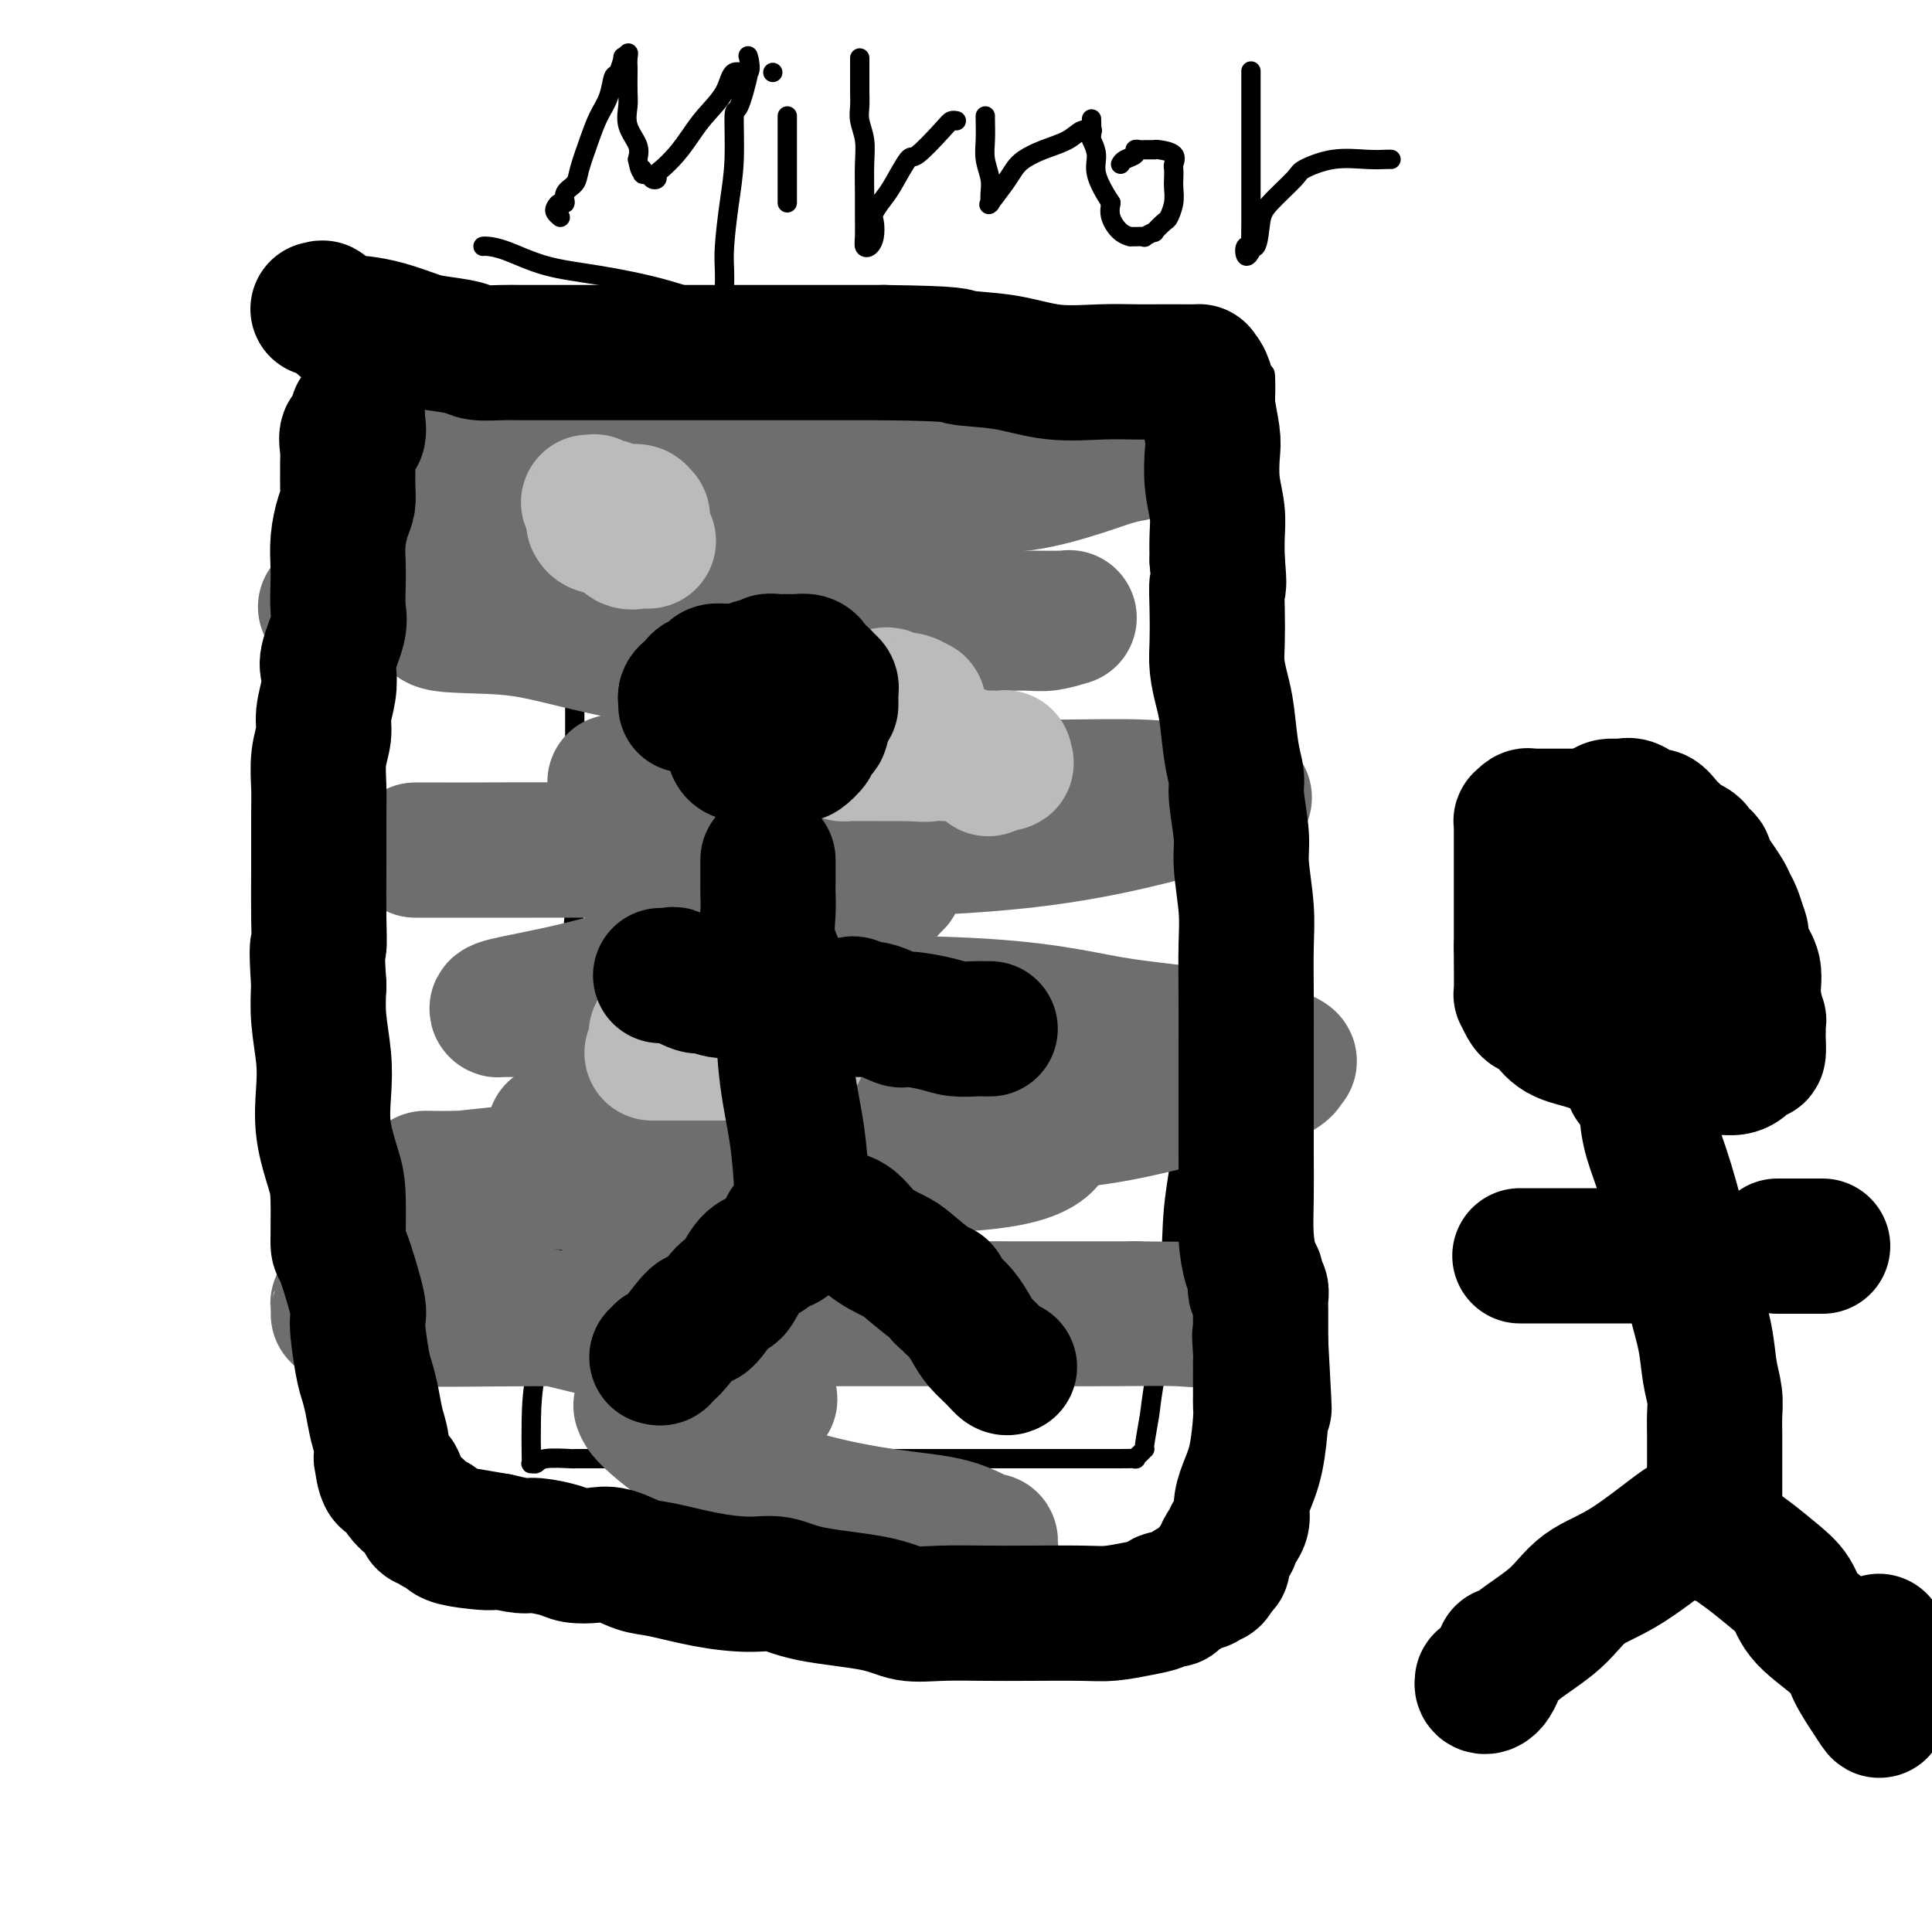 <svg viewBox='0 0 400 400' version='1.1' xmlns='http://www.w3.org/2000/svg' xmlns:xlink='http://www.w3.org/1999/xlink'><g fill='none' stroke='#000000' stroke-width='4' stroke-linecap='round' stroke-linejoin='round'><path d='M100,51c0.147,-0.034 0.295,-0.068 1,0c0.705,0.068 1.968,0.238 4,1c2.032,0.762 4.832,2.115 8,3c3.168,0.885 6.703,1.300 11,2c4.297,0.700 9.355,1.685 14,3c4.645,1.315 8.877,2.961 14,4c5.123,1.039 11.138,1.472 16,2c4.862,0.528 8.571,1.150 13,2c4.429,0.850 9.579,1.926 15,3c5.421,1.074 11.112,2.144 16,3c4.888,0.856 8.974,1.497 13,2c4.026,0.503 7.993,0.866 11,1c3.007,0.134 5.054,0.037 9,0c3.946,-0.037 9.790,-0.014 12,0c2.210,0.014 0.787,0.018 1,0c0.213,-0.018 2.061,-0.059 3,0c0.939,0.059 0.968,0.218 1,1c0.032,0.782 0.067,2.187 0,4c-0.067,1.813 -0.234,4.032 -1,8c-0.766,3.968 -2.129,9.684 -3,15c-0.871,5.316 -1.249,10.233 -2,16c-0.751,5.767 -1.876,12.383 -3,19'/><path d='M253,140c-1.875,12.610 -2.561,12.636 -3,16c-0.439,3.364 -0.630,10.068 -1,15c-0.370,4.932 -0.920,8.093 -1,12c-0.080,3.907 0.311,8.559 0,13c-0.311,4.441 -1.324,8.670 -2,13c-0.676,4.330 -1.015,8.760 -1,13c0.015,4.240 0.383,8.290 0,13c-0.383,4.710 -1.518,10.079 -2,15c-0.482,4.921 -0.310,9.395 -1,16c-0.690,6.605 -2.240,15.342 -3,20c-0.760,4.658 -0.730,5.238 -1,7c-0.270,1.762 -0.841,4.707 -1,6c-0.159,1.293 0.093,0.935 0,1c-0.093,0.065 -0.531,0.553 -1,1c-0.469,0.447 -0.968,0.852 -1,1c-0.032,0.148 0.405,0.040 0,0c-0.405,-0.040 -1.651,-0.011 -3,0c-1.349,0.011 -2.802,0.003 -5,0c-2.198,-0.003 -5.141,-0.001 -9,0c-3.859,0.001 -8.632,0.000 -14,0c-5.368,-0.000 -11.330,-0.000 -18,0c-6.670,0.000 -14.049,0.000 -20,0c-5.951,-0.000 -10.476,-0.000 -15,0'/><path d='M151,302c-15.410,0.000 -11.935,0.000 -13,0c-1.065,-0.000 -6.671,-0.000 -10,0c-3.329,0.000 -4.380,0.000 -5,0c-0.620,-0.000 -0.810,-0.001 -1,0c-0.190,0.001 -0.379,0.004 -1,0c-0.621,-0.004 -1.673,-0.015 -2,0c-0.327,0.015 0.070,0.057 -1,0c-1.070,-0.057 -3.607,-0.214 -5,0c-1.393,0.214 -1.641,0.798 -2,1c-0.359,0.202 -0.827,0.020 -1,0c-0.173,-0.020 -0.050,0.120 0,0c0.050,-0.120 0.026,-0.500 0,-2c-0.026,-1.500 -0.053,-4.121 0,-7c0.053,-2.879 0.186,-6.018 1,-10c0.814,-3.982 2.308,-8.808 3,-14c0.692,-5.192 0.581,-10.751 1,-17c0.419,-6.249 1.366,-13.187 2,-19c0.634,-5.813 0.954,-10.501 1,-16c0.046,-5.499 -0.184,-11.811 0,-17c0.184,-5.189 0.781,-9.256 1,-13c0.219,-3.744 0.059,-7.165 0,-10c-0.059,-2.835 -0.016,-5.083 0,-9c0.016,-3.917 0.004,-9.503 0,-13c-0.004,-3.497 -0.001,-4.907 0,-7c0.001,-2.093 0.000,-4.871 0,-6c-0.000,-1.129 -0.000,-0.608 0,-1c0.000,-0.392 0.000,-1.696 0,-3'/><path d='M119,139c0.155,-12.247 0.041,-3.363 0,-1c-0.041,2.363 -0.011,-1.793 0,-4c0.011,-2.207 0.003,-2.465 0,-4c-0.003,-1.535 -0.001,-4.349 0,-6c0.001,-1.651 0.000,-2.140 0,-4c-0.000,-1.860 -0.000,-5.090 0,-7c0.000,-1.910 -0.000,-2.502 0,-3c0.000,-0.498 0.000,-0.904 0,-2c-0.000,-1.096 -0.001,-2.881 0,-4c0.001,-1.119 0.004,-1.572 0,-2c-0.004,-0.428 -0.015,-0.831 0,-2c0.015,-1.169 0.057,-3.103 0,-5c-0.057,-1.897 -0.211,-3.755 0,-6c0.211,-2.245 0.789,-4.875 1,-7c0.211,-2.125 0.057,-3.745 0,-5c-0.057,-1.255 -0.015,-2.146 0,-3c0.015,-0.854 0.004,-1.673 0,-2c-0.004,-0.327 -0.002,-0.164 0,0'/></g>
<g fill='none' stroke='#6D6E70' stroke-width='28' stroke-linecap='round' stroke-linejoin='round'><path d='M196,118c-0.470,-0.410 -0.940,-0.821 -1,-1c-0.060,-0.179 0.289,-0.127 0,0c-0.289,0.127 -1.218,0.327 -2,0c-0.782,-0.327 -1.418,-1.183 -2,-2c-0.582,-0.817 -1.110,-1.596 -2,-2c-0.890,-0.404 -2.141,-0.435 -3,-1c-0.859,-0.565 -1.326,-1.665 -2,-2c-0.674,-0.335 -1.555,0.096 -3,-1c-1.445,-1.096 -3.455,-3.719 -5,-5c-1.545,-1.281 -2.624,-1.219 -4,-2c-1.376,-0.781 -3.049,-2.405 -4,-3c-0.951,-0.595 -1.180,-0.159 -1,0c0.180,0.159 0.768,0.043 1,0c0.232,-0.043 0.106,-0.011 0,0c-0.106,0.011 -0.193,0.003 0,0c0.193,-0.003 0.667,-0.001 1,0c0.333,0.001 0.524,0.000 1,0c0.476,-0.000 1.238,-0.000 2,0'/><path d='M172,99c0.749,-0.000 0.622,-0.001 1,0c0.378,0.001 1.263,0.004 2,0c0.737,-0.004 1.328,-0.015 2,0c0.672,0.015 1.425,0.056 2,0c0.575,-0.056 0.972,-0.209 2,0c1.028,0.209 2.686,0.778 4,1c1.314,0.222 2.282,0.095 5,0c2.718,-0.095 7.184,-0.159 11,0c3.816,0.159 6.982,0.540 11,0c4.018,-0.540 8.888,-2.001 12,-3c3.112,-0.999 4.465,-1.536 6,-2c1.535,-0.464 3.251,-0.856 4,-1c0.749,-0.144 0.530,-0.038 0,0c-0.530,0.038 -1.371,0.010 -2,0c-0.629,-0.010 -1.044,-0.003 -1,0c0.044,0.003 0.549,0.001 -1,0c-1.549,-0.001 -5.153,-0.000 -9,0c-3.847,0.000 -7.938,0.000 -10,0c-2.062,-0.000 -2.097,-0.000 -7,0c-4.903,0.000 -14.675,0.000 -23,0c-8.325,-0.000 -15.203,-0.000 -22,0c-6.797,0.000 -13.513,0.000 -22,0c-8.487,-0.000 -18.743,-0.000 -29,0'/><path d='M108,94c-24.586,0.084 -23.052,0.293 -25,0c-1.948,-0.293 -7.379,-1.086 -9,-1c-1.621,0.086 0.568,1.053 2,2c1.432,0.947 2.107,1.873 4,3c1.893,1.127 5.004,2.454 8,4c2.996,1.546 5.875,3.313 9,4c3.125,0.687 6.494,0.296 10,1c3.506,0.704 7.148,2.503 12,3c4.852,0.497 10.915,-0.308 16,0c5.085,0.308 9.191,1.729 14,3c4.809,1.271 10.322,2.392 17,3c6.678,0.608 14.521,0.701 18,1c3.479,0.299 2.592,0.802 3,1c0.408,0.198 2.110,0.092 3,0c0.890,-0.092 0.969,-0.169 1,0c0.031,0.169 0.016,0.585 0,1'/><path d='M191,119c14.356,2.201 3.245,1.204 -1,1c-4.245,-0.204 -1.623,0.384 -2,1c-0.377,0.616 -3.753,1.261 -6,2c-2.247,0.739 -3.365,1.571 -5,2c-1.635,0.429 -3.787,0.455 -5,1c-1.213,0.545 -1.489,1.610 -2,2c-0.511,0.390 -1.258,0.104 -1,0c0.258,-0.104 1.522,-0.028 3,0c1.478,0.028 3.170,0.006 6,0c2.830,-0.006 6.799,0.002 13,0c6.201,-0.002 14.635,-0.015 20,0c5.365,0.015 7.660,0.057 9,0c1.340,-0.057 1.723,-0.212 1,0c-0.723,0.212 -2.553,0.792 -4,1c-1.447,0.208 -2.513,0.044 -4,0c-1.487,-0.044 -3.396,0.030 -9,0c-5.604,-0.030 -14.904,-0.166 -25,0c-10.096,0.166 -20.987,0.633 -35,0c-14.013,-0.633 -31.148,-2.365 -42,-3c-10.852,-0.635 -15.422,-0.171 -19,0c-3.578,0.171 -6.165,0.049 -7,0c-0.835,-0.049 0.083,-0.024 1,0'/><path d='M77,126c-21.056,-0.486 -2.198,-0.703 6,0c8.198,0.703 5.734,2.324 8,3c2.266,0.676 9.262,0.406 15,1c5.738,0.594 10.217,2.050 19,4c8.783,1.950 21.869,4.393 30,6c8.131,1.607 11.307,2.378 15,3c3.693,0.622 7.903,1.094 11,2c3.097,0.906 5.080,2.246 7,3c1.920,0.754 3.775,0.924 5,1c1.225,0.076 1.818,0.060 2,0c0.182,-0.060 -0.048,-0.162 0,0c0.048,0.162 0.375,0.589 0,1c-0.375,0.411 -1.451,0.807 -4,2c-2.549,1.193 -6.572,3.181 -10,4c-3.428,0.819 -6.260,0.467 -13,1c-6.740,0.533 -17.387,1.950 -25,3c-7.613,1.050 -12.192,1.731 -14,2c-1.808,0.269 -0.845,0.124 -1,0c-0.155,-0.124 -1.429,-0.229 0,0c1.429,0.229 5.560,0.792 10,1c4.440,0.208 9.188,0.060 18,0c8.812,-0.060 21.688,-0.031 33,0c11.312,0.031 21.062,0.063 29,0c7.938,-0.063 14.066,-0.223 19,0c4.934,0.223 8.675,0.829 10,1c1.325,0.171 0.236,-0.094 0,0c-0.236,0.094 0.382,0.547 1,1'/><path d='M248,165c18.574,0.376 5.510,-0.183 0,0c-5.510,0.183 -3.464,1.107 -4,2c-0.536,0.893 -3.652,1.756 -9,3c-5.348,1.244 -12.929,2.869 -23,4c-10.071,1.131 -22.633,1.767 -39,2c-16.367,0.233 -36.537,0.062 -50,0c-13.463,-0.062 -20.217,-0.017 -26,0c-5.783,0.017 -10.594,0.004 -11,0c-0.406,-0.004 3.593,-0.001 6,0c2.407,0.001 3.221,-0.001 6,0c2.779,0.001 7.521,0.005 12,0c4.479,-0.005 8.694,-0.019 13,0c4.306,0.019 8.703,0.070 14,0c5.297,-0.070 11.495,-0.263 17,0c5.505,0.263 10.316,0.980 15,2c4.684,1.020 9.239,2.343 12,3c2.761,0.657 3.728,0.649 4,1c0.272,0.351 -0.151,1.063 0,1c0.151,-0.063 0.876,-0.900 0,0c-0.876,0.900 -3.353,3.535 -4,5c-0.647,1.465 0.537,1.758 -3,3c-3.537,1.242 -11.795,3.433 -19,5c-7.205,1.567 -13.356,2.511 -20,4c-6.644,1.489 -13.780,3.523 -20,5c-6.220,1.477 -11.523,2.396 -14,3c-2.477,0.604 -2.128,0.893 -2,1c0.128,0.107 0.037,0.030 1,0c0.963,-0.030 2.982,-0.015 5,0'/><path d='M109,209c1.804,-0.087 4.313,-0.804 6,-1c1.687,-0.196 2.553,0.130 18,0c15.447,-0.130 45.475,-0.715 64,0c18.525,0.715 25.545,2.729 33,4c7.455,1.271 15.343,1.800 22,3c6.657,1.200 12.081,3.072 14,4c1.919,0.928 0.332,0.913 0,1c-0.332,0.087 0.590,0.276 0,1c-0.590,0.724 -2.693,1.984 -6,3c-3.307,1.016 -7.817,1.789 -13,3c-5.183,1.211 -11.039,2.859 -18,4c-6.961,1.141 -15.029,1.774 -25,2c-9.971,0.226 -21.847,0.047 -32,0c-10.153,-0.047 -18.585,0.040 -26,0c-7.415,-0.040 -13.814,-0.207 -19,0c-5.186,0.207 -9.160,0.787 -11,1c-1.840,0.213 -1.546,0.057 1,0c2.546,-0.057 7.345,-0.015 11,0c3.655,0.015 6.166,0.004 11,0c4.834,-0.004 11.990,-0.001 19,0c7.010,0.001 13.875,-0.001 20,0c6.125,0.001 11.511,0.004 17,0c5.489,-0.004 11.081,-0.015 15,0c3.919,0.015 6.163,0.056 7,0c0.837,-0.056 0.266,-0.208 0,0c-0.266,0.208 -0.226,0.777 0,1c0.226,0.223 0.638,0.098 0,1c-0.638,0.902 -2.325,2.829 -9,4c-6.675,1.171 -18.337,1.585 -30,2'/><path d='M178,242c-11.526,0.342 -25.340,0.197 -36,0c-10.660,-0.197 -18.167,-0.447 -26,0c-7.833,0.447 -15.992,1.589 -21,2c-5.008,0.411 -6.863,0.090 -7,0c-0.137,-0.090 1.445,0.052 5,0c3.555,-0.052 9.083,-0.298 15,0c5.917,0.298 12.223,1.140 19,2c6.777,0.860 14.027,1.737 21,3c6.973,1.263 13.671,2.912 20,4c6.329,1.088 12.288,1.614 15,2c2.712,0.386 2.175,0.633 2,1c-0.175,0.367 0.012,0.853 0,1c-0.012,0.147 -0.223,-0.045 0,0c0.223,0.045 0.881,0.326 0,1c-0.881,0.674 -3.300,1.741 -6,2c-2.700,0.259 -5.681,-0.292 -9,0c-3.319,0.292 -6.977,1.425 -11,2c-4.023,0.575 -8.411,0.591 -14,1c-5.589,0.409 -12.377,1.209 -15,2c-2.623,0.791 -1.079,1.571 -1,2c0.079,0.429 -1.305,0.507 0,1c1.305,0.493 5.300,1.400 10,2c4.700,0.600 10.105,0.893 17,1c6.895,0.107 15.279,0.029 25,0c9.721,-0.029 20.777,-0.008 30,0c9.223,0.008 16.611,0.004 24,0'/><path d='M235,271c18.376,0.187 16.318,0.155 16,0c-0.318,-0.155 1.106,-0.434 1,0c-0.106,0.434 -1.743,1.580 -3,2c-1.257,0.420 -2.134,0.112 -5,0c-2.866,-0.112 -7.722,-0.029 -14,0c-6.278,0.029 -13.977,0.003 -25,0c-11.023,-0.003 -25.370,0.015 -43,0c-17.630,-0.015 -38.542,-0.064 -52,0c-13.458,0.064 -19.464,0.242 -25,0c-5.536,-0.242 -10.604,-0.902 -13,-1c-2.396,-0.098 -2.119,0.367 -2,0c0.119,-0.367 0.080,-1.564 0,-2c-0.080,-0.436 -0.201,-0.110 2,0c2.201,0.110 6.723,0.004 10,0c3.277,-0.004 5.307,0.094 8,0c2.693,-0.094 6.049,-0.379 10,0c3.951,0.379 8.498,1.421 15,3c6.502,1.579 14.958,3.693 21,5c6.042,1.307 9.671,1.807 13,3c3.329,1.193 6.360,3.079 8,4c1.640,0.921 1.891,0.878 2,1c0.109,0.122 0.078,0.411 0,1c-0.078,0.589 -0.203,1.478 0,2c0.203,0.522 0.734,0.676 0,1c-0.734,0.324 -2.733,0.819 -5,1c-2.267,0.181 -4.803,0.049 -8,0c-3.197,-0.049 -7.056,-0.014 -9,0c-1.944,0.014 -1.972,0.007 -2,0'/><path d='M135,291c-3.322,-0.006 -2.127,-0.020 -2,0c0.127,0.020 -0.814,0.073 1,2c1.814,1.927 6.385,5.729 12,9c5.615,3.271 12.275,6.010 19,8c6.725,1.990 13.514,3.230 19,4c5.486,0.770 9.667,1.071 13,2c3.333,0.929 5.818,2.487 7,3c1.182,0.513 1.063,-0.020 1,0c-0.063,0.020 -0.069,0.593 0,1c0.069,0.407 0.212,0.648 0,1c-0.212,0.352 -0.781,0.817 -1,1c-0.219,0.183 -0.088,0.086 0,0c0.088,-0.086 0.133,-0.160 0,0c-0.133,0.160 -0.444,0.555 -1,1c-0.556,0.445 -1.359,0.939 -2,1c-0.641,0.061 -1.122,-0.312 -2,0c-0.878,0.312 -2.153,1.311 -4,2c-1.847,0.689 -4.267,1.070 -7,2c-2.733,0.930 -5.781,2.409 -7,3c-1.219,0.591 -0.610,0.296 0,0'/></g>
<g fill='none' stroke='#BABBBB' stroke-width='28' stroke-linecap='round' stroke-linejoin='round'><path d='M122,104c-0.120,-0.008 -0.240,-0.016 0,0c0.240,0.016 0.839,0.056 1,0c0.161,-0.056 -0.115,-0.207 0,0c0.115,0.207 0.622,0.774 1,1c0.378,0.226 0.627,0.113 1,0c0.373,-0.113 0.871,-0.226 1,0c0.129,0.226 -0.112,0.792 0,1c0.112,0.208 0.576,0.060 1,0c0.424,-0.060 0.807,-0.030 1,0c0.193,0.030 0.194,0.061 1,0c0.806,-0.061 2.416,-0.212 3,0c0.584,0.212 0.140,0.789 0,1c-0.140,0.211 0.023,0.057 0,0c-0.023,-0.057 -0.233,-0.015 0,0c0.233,0.015 0.909,0.004 1,0c0.091,-0.004 -0.403,-0.001 -1,0c-0.597,0.001 -1.299,0.001 -2,0'/><path d='M130,107c1.043,0.464 -0.350,0.123 -1,0c-0.650,-0.123 -0.556,-0.029 -1,0c-0.444,0.029 -1.425,-0.007 -2,0c-0.575,0.007 -0.742,0.058 -1,0c-0.258,-0.058 -0.605,-0.224 -1,0c-0.395,0.224 -0.836,0.838 -1,1c-0.164,0.162 -0.050,-0.128 0,0c0.050,0.128 0.036,0.675 1,1c0.964,0.325 2.907,0.427 4,1c1.093,0.573 1.337,1.618 2,2c0.663,0.382 1.745,0.102 2,0c0.255,-0.102 -0.316,-0.028 0,0c0.316,0.028 1.519,0.008 2,0c0.481,-0.008 0.241,-0.004 0,0'/><path d='M183,144c0.328,-0.111 0.656,-0.222 1,0c0.344,0.222 0.705,0.777 1,1c0.295,0.223 0.525,0.115 1,0c0.475,-0.115 1.196,-0.238 2,0c0.804,0.238 1.692,0.838 2,1c0.308,0.162 0.036,-0.112 0,0c-0.036,0.112 0.165,0.611 0,1c-0.165,0.389 -0.695,0.667 -1,1c-0.305,0.333 -0.386,0.720 -1,1c-0.614,0.280 -1.761,0.453 -3,1c-1.239,0.547 -2.570,1.466 -4,2c-1.430,0.534 -2.960,0.682 -4,1c-1.040,0.318 -1.590,0.807 -2,1c-0.410,0.193 -0.680,0.090 -1,0c-0.320,-0.090 -0.691,-0.168 -1,0c-0.309,0.168 -0.557,0.581 0,1c0.557,0.419 1.917,0.844 2,1c0.083,0.156 -1.112,0.042 0,0c1.112,-0.042 4.530,-0.011 7,0c2.470,0.011 3.991,0.003 5,0c1.009,-0.003 1.504,-0.002 2,0'/><path d='M189,156c3.077,0.311 3.270,0.087 4,0c0.730,-0.087 1.997,-0.037 3,0c1.003,0.037 1.743,0.062 2,0c0.257,-0.062 0.030,-0.213 1,0c0.970,0.213 3.136,0.788 4,1c0.864,0.212 0.427,0.061 1,0c0.573,-0.061 2.157,-0.031 3,0c0.843,0.031 0.947,0.065 1,0c0.053,-0.065 0.056,-0.227 0,0c-0.056,0.227 -0.170,0.844 0,1c0.170,0.156 0.623,-0.150 0,0c-0.623,0.150 -2.321,0.757 -3,1c-0.679,0.243 -0.340,0.121 0,0'/><path d='M136,214c-0.098,-0.000 -0.197,-0.001 0,0c0.197,0.001 0.688,0.003 1,0c0.312,-0.003 0.444,-0.012 1,0c0.556,0.012 1.538,0.046 3,0c1.462,-0.046 3.406,-0.171 5,0c1.594,0.171 2.838,0.638 5,1c2.162,0.362 5.244,0.619 7,1c1.756,0.381 2.188,0.887 3,1c0.812,0.113 2.004,-0.166 3,0c0.996,0.166 1.796,0.776 1,1c-0.796,0.224 -3.190,0.060 -5,0c-1.810,-0.060 -3.038,-0.016 -5,0c-1.962,0.016 -4.659,0.004 -7,0c-2.341,-0.004 -4.326,-0.001 -6,0c-1.674,0.001 -3.036,0.000 -4,0c-0.964,-0.000 -1.529,-0.000 -2,0c-0.471,0.000 -0.849,0.000 -1,0c-0.151,-0.000 -0.076,-0.000 0,0'/></g>
<g fill='none' stroke='#000000' stroke-width='28' stroke-linecap='round' stroke-linejoin='round'><path d='M66,64c-0.138,-0.017 -0.276,-0.034 0,0c0.276,0.034 0.966,0.118 1,0c0.034,-0.118 -0.587,-0.438 0,0c0.587,0.438 2.382,1.633 3,2c0.618,0.367 0.060,-0.096 0,0c-0.060,0.096 0.378,0.750 1,1c0.622,0.250 1.426,0.094 2,0c0.574,-0.094 0.917,-0.128 2,0c1.083,0.128 2.906,0.416 5,1c2.094,0.584 4.458,1.463 6,2c1.542,0.537 2.262,0.732 4,1c1.738,0.268 4.493,0.608 6,1c1.507,0.392 1.765,0.837 3,1c1.235,0.163 3.445,0.044 5,0c1.555,-0.044 2.455,-0.012 4,0c1.545,0.012 3.737,0.003 5,0c1.263,-0.003 1.599,-0.001 3,0c1.401,0.001 3.866,0.000 5,0c1.134,-0.000 0.935,-0.000 2,0c1.065,0.000 3.392,0.000 5,0c1.608,-0.000 2.497,-0.000 4,0c1.503,0.000 3.618,0.000 5,0c1.382,-0.000 2.029,-0.000 3,0c0.971,0.000 2.266,0.000 4,0c1.734,-0.000 3.905,-0.000 5,0c1.095,0.000 1.112,0.000 3,0c1.888,-0.000 5.647,-0.000 7,0c1.353,0.000 0.301,0.000 1,0c0.699,-0.000 3.150,-0.000 6,0c2.850,0.000 6.100,0.000 9,0c2.900,-0.000 5.450,-0.000 8,0'/><path d='M183,73c16.198,0.198 14.695,0.694 16,1c1.305,0.306 5.420,0.422 9,1c3.580,0.578 6.627,1.619 10,2c3.373,0.381 7.073,0.102 10,0c2.927,-0.102 5.081,-0.028 7,0c1.919,0.028 3.603,0.009 5,0c1.397,-0.009 2.508,-0.007 4,0c1.492,0.007 3.365,0.018 4,0c0.635,-0.018 0.030,-0.066 0,0c-0.030,0.066 0.514,0.245 1,1c0.486,0.755 0.914,2.087 1,3c0.086,0.913 -0.169,1.408 0,3c0.169,1.592 0.763,4.280 1,6c0.237,1.720 0.116,2.472 0,4c-0.116,1.528 -0.227,3.832 0,6c0.227,2.168 0.792,4.199 1,6c0.208,1.801 0.059,3.372 0,5c-0.059,1.628 -0.030,3.314 0,5'/><path d='M252,116c0.620,6.959 0.169,4.857 0,5c-0.169,0.143 -0.056,2.530 0,5c0.056,2.470 0.056,5.024 0,7c-0.056,1.976 -0.169,3.376 0,5c0.169,1.624 0.618,3.473 1,5c0.382,1.527 0.695,2.733 1,5c0.305,2.267 0.603,5.596 1,8c0.397,2.404 0.895,3.884 1,5c0.105,1.116 -0.182,1.869 0,4c0.182,2.131 0.833,5.639 1,8c0.167,2.361 -0.152,3.576 0,6c0.152,2.424 0.773,6.059 1,9c0.227,2.941 0.061,5.189 0,8c-0.061,2.811 -0.016,6.185 0,10c0.016,3.815 0.004,8.073 0,12c-0.004,3.927 0.002,7.525 0,11c-0.002,3.475 -0.011,6.829 0,10c0.011,3.171 0.041,6.159 0,9c-0.041,2.841 -0.154,5.534 0,8c0.154,2.466 0.576,4.703 1,6c0.424,1.297 0.849,1.652 1,2c0.151,0.348 0.026,0.688 0,1c-0.026,0.312 0.046,0.594 0,1c-0.046,0.406 -0.208,0.934 0,1c0.208,0.066 0.788,-0.330 1,0c0.212,0.330 0.057,1.386 0,2c-0.057,0.614 -0.015,0.786 0,1c0.015,0.214 0.004,0.470 0,1c-0.004,0.530 -0.001,1.335 0,2c0.001,0.665 0.000,1.190 0,2c-0.000,0.810 -0.000,1.905 0,3'/><path d='M261,278c1.392,25.544 0.373,8.402 0,2c-0.373,-6.402 -0.100,-2.066 0,0c0.100,2.066 0.027,1.863 0,2c-0.027,0.137 -0.007,0.614 0,1c0.007,0.386 0.002,0.681 0,1c-0.002,0.319 -0.000,0.662 0,1c0.000,0.338 -0.000,0.671 0,1c0.000,0.329 0.001,0.653 0,1c-0.001,0.347 -0.002,0.717 0,1c0.002,0.283 0.008,0.480 0,1c-0.008,0.520 -0.031,1.364 0,2c0.031,0.636 0.115,1.065 0,3c-0.115,1.935 -0.431,5.376 -1,8c-0.569,2.624 -1.392,4.429 -2,6c-0.608,1.571 -1.003,2.907 -1,4c0.003,1.093 0.403,1.945 0,3c-0.403,1.055 -1.611,2.315 -2,3c-0.389,0.685 0.040,0.796 0,1c-0.040,0.204 -0.549,0.502 -1,1c-0.451,0.498 -0.842,1.195 -1,2c-0.158,0.805 -0.081,1.717 0,2c0.081,0.283 0.166,-0.062 0,0c-0.166,0.062 -0.583,0.531 -1,1'/><path d='M252,325c-1.431,3.451 -1.008,0.578 -1,0c0.008,-0.578 -0.399,1.138 -1,2c-0.601,0.862 -1.398,0.871 -2,1c-0.602,0.129 -1.010,0.377 -2,1c-0.990,0.623 -2.562,1.620 -3,2c-0.438,0.380 0.260,0.144 0,0c-0.260,-0.144 -1.477,-0.196 -2,0c-0.523,0.196 -0.353,0.641 -1,1c-0.647,0.359 -2.112,0.632 -4,1c-1.888,0.368 -4.201,0.830 -6,1c-1.799,0.170 -3.085,0.047 -6,0c-2.915,-0.047 -7.457,-0.019 -11,0c-3.543,0.019 -6.085,0.028 -9,0c-2.915,-0.028 -6.204,-0.092 -9,0c-2.796,0.092 -5.101,0.341 -7,0c-1.899,-0.341 -3.393,-1.270 -7,-2c-3.607,-0.730 -9.329,-1.260 -13,-2c-3.671,-0.740 -5.292,-1.688 -7,-2c-1.708,-0.312 -3.503,0.014 -6,0c-2.497,-0.014 -5.696,-0.368 -9,-1c-3.304,-0.632 -6.713,-1.542 -9,-2c-2.287,-0.458 -3.453,-0.465 -5,-1c-1.547,-0.535 -3.475,-1.597 -5,-2c-1.525,-0.403 -2.647,-0.146 -4,0c-1.353,0.146 -2.937,0.180 -4,0c-1.063,-0.180 -1.604,-0.574 -3,-1c-1.396,-0.426 -3.645,-0.884 -5,-1c-1.355,-0.116 -1.816,0.110 -3,0c-1.184,-0.110 -3.092,-0.555 -5,-1'/><path d='M103,319c-13.423,-2.333 -4.480,-0.666 -2,0c2.480,0.666 -1.501,0.332 -4,0c-2.499,-0.332 -3.515,-0.663 -4,-1c-0.485,-0.337 -0.441,-0.682 -1,-1c-0.559,-0.318 -1.723,-0.610 -2,-1c-0.277,-0.390 0.331,-0.877 0,-1c-0.331,-0.123 -1.602,0.117 -2,0c-0.398,-0.117 0.077,-0.590 0,-1c-0.077,-0.410 -0.707,-0.757 -1,-1c-0.293,-0.243 -0.250,-0.382 -1,-1c-0.750,-0.618 -2.292,-1.715 -3,-3c-0.708,-1.285 -0.581,-2.759 -1,-3c-0.419,-0.241 -1.383,0.751 -2,0c-0.617,-0.751 -0.886,-3.246 -1,-4c-0.114,-0.754 -0.072,0.234 0,0c0.072,-0.234 0.174,-1.688 0,-3c-0.174,-1.312 -0.626,-2.482 -1,-4c-0.374,-1.518 -0.672,-3.385 -1,-5c-0.328,-1.615 -0.687,-2.977 -1,-4c-0.313,-1.023 -0.582,-1.706 -1,-4c-0.418,-2.294 -0.987,-6.199 -1,-8c-0.013,-1.801 0.531,-1.496 0,-4c-0.531,-2.504 -2.136,-7.815 -3,-10c-0.864,-2.185 -0.988,-1.244 -1,-3c-0.012,-1.756 0.089,-6.210 0,-9c-0.089,-2.790 -0.367,-3.917 -1,-6c-0.633,-2.083 -1.620,-5.122 -2,-8c-0.380,-2.878 -0.153,-5.596 0,-8c0.153,-2.404 0.234,-4.493 0,-7c-0.234,-2.507 -0.781,-5.430 -1,-8c-0.219,-2.570 -0.109,-4.785 0,-7'/><path d='M66,204c-0.619,-9.767 -0.165,-7.685 0,-8c0.165,-0.315 0.043,-3.027 0,-6c-0.043,-2.973 -0.008,-6.206 0,-10c0.008,-3.794 -0.013,-8.148 0,-11c0.013,-2.852 0.060,-4.201 0,-6c-0.060,-1.799 -0.226,-4.047 0,-6c0.226,-1.953 0.843,-3.611 1,-5c0.157,-1.389 -0.147,-2.507 0,-4c0.147,-1.493 0.743,-3.360 1,-5c0.257,-1.640 0.174,-3.054 0,-4c-0.174,-0.946 -0.439,-1.424 0,-3c0.439,-1.576 1.581,-4.251 2,-6c0.419,-1.749 0.115,-2.572 0,-4c-0.115,-1.428 -0.041,-3.460 0,-5c0.041,-1.540 0.049,-2.588 0,-4c-0.049,-1.412 -0.157,-3.187 0,-5c0.157,-1.813 0.578,-3.665 1,-5c0.422,-1.335 0.846,-2.152 1,-3c0.154,-0.848 0.039,-1.728 0,-3c-0.039,-1.272 -0.003,-2.937 0,-4c0.003,-1.063 -0.027,-1.526 0,-2c0.027,-0.474 0.112,-0.959 0,-2c-0.112,-1.041 -0.422,-2.636 0,-3c0.422,-0.364 1.577,0.505 2,0c0.423,-0.505 0.113,-2.383 0,-3c-0.113,-0.617 -0.031,0.026 0,0c0.031,-0.026 0.009,-0.722 0,-1c-0.009,-0.278 -0.004,-0.139 0,0'/><path d='M329,182c-0.092,-0.331 -0.183,-0.662 0,-1c0.183,-0.338 0.641,-0.683 1,-1c0.359,-0.317 0.621,-0.606 1,-1c0.379,-0.394 0.876,-0.894 1,-1c0.124,-0.106 -0.125,0.182 0,0c0.125,-0.182 0.625,-0.833 1,-1c0.375,-0.167 0.625,0.151 1,0c0.375,-0.151 0.875,-0.773 1,-1c0.125,-0.227 -0.125,-0.061 0,0c0.125,0.061 0.625,0.016 1,0c0.375,-0.016 0.625,-0.005 1,0c0.375,0.005 0.875,0.002 1,0c0.125,-0.002 -0.126,-0.003 0,0c0.126,0.003 0.629,0.008 1,0c0.371,-0.008 0.610,-0.031 1,0c0.390,0.031 0.932,0.117 1,0c0.068,-0.117 -0.337,-0.437 0,0c0.337,0.437 1.415,1.631 2,2c0.585,0.369 0.678,-0.086 1,0c0.322,0.086 0.874,0.712 1,1c0.126,0.288 -0.173,0.236 0,1c0.173,0.764 0.820,2.343 1,3c0.180,0.657 -0.106,0.393 0,1c0.106,0.607 0.606,2.087 1,3c0.394,0.913 0.684,1.261 1,2c0.316,0.739 0.658,1.870 1,3'/><path d='M349,192c0.862,2.502 1.016,2.757 1,3c-0.016,0.243 -0.201,0.475 0,1c0.201,0.525 0.787,1.342 1,2c0.213,0.658 0.053,1.158 0,2c-0.053,0.842 0.002,2.026 0,3c-0.002,0.974 -0.060,1.736 0,2c0.060,0.264 0.239,0.028 0,1c-0.239,0.972 -0.896,3.150 -1,4c-0.104,0.850 0.345,0.372 0,1c-0.345,0.628 -1.485,2.364 -2,3c-0.515,0.636 -0.405,0.173 -1,0c-0.595,-0.173 -1.895,-0.057 -3,0c-1.105,0.057 -2.017,0.055 -3,0c-0.983,-0.055 -2.039,-0.161 -3,0c-0.961,0.161 -1.829,0.590 -3,0c-1.171,-0.590 -2.646,-2.198 -4,-3c-1.354,-0.802 -2.586,-0.797 -3,-1c-0.414,-0.203 -0.010,-0.613 0,-1c0.010,-0.387 -0.376,-0.750 -1,-1c-0.624,-0.250 -1.487,-0.388 -2,-1c-0.513,-0.612 -0.677,-1.697 -1,-2c-0.323,-0.303 -0.804,0.175 -1,0c-0.196,-0.175 -0.105,-1.002 0,-2c0.105,-0.998 0.224,-2.168 0,-3c-0.224,-0.832 -0.792,-1.325 -1,-2c-0.208,-0.675 -0.056,-1.530 0,-3c0.056,-1.470 0.015,-3.554 0,-5c-0.015,-1.446 -0.004,-2.254 0,-3c0.004,-0.746 0.001,-1.432 0,-2c-0.001,-0.568 -0.000,-1.020 0,-2c0.000,-0.980 0.000,-2.490 0,-4'/><path d='M322,179c0.274,-4.621 1.460,-3.174 2,-3c0.540,0.174 0.434,-0.924 1,-2c0.566,-1.076 1.806,-2.131 3,-3c1.194,-0.869 2.344,-1.554 3,-2c0.656,-0.446 0.819,-0.655 1,-1c0.181,-0.345 0.379,-0.827 1,-1c0.621,-0.173 1.665,-0.038 2,0c0.335,0.038 -0.037,-0.019 0,0c0.037,0.019 0.485,0.116 1,0c0.515,-0.116 1.098,-0.445 2,0c0.902,0.445 2.125,1.663 3,2c0.875,0.337 1.404,-0.208 2,0c0.596,0.208 1.260,1.169 2,2c0.740,0.831 1.555,1.532 2,2c0.445,0.468 0.519,0.702 1,1c0.481,0.298 1.368,0.661 2,1c0.632,0.339 1.009,0.654 1,1c-0.009,0.346 -0.405,0.724 0,1c0.405,0.276 1.609,0.450 2,1c0.391,0.550 -0.032,1.478 0,2c0.032,0.522 0.519,0.640 1,1c0.481,0.360 0.955,0.963 1,1c0.045,0.037 -0.339,-0.493 0,0c0.339,0.493 1.400,2.008 2,3c0.600,0.992 0.738,1.459 1,2c0.262,0.541 0.646,1.154 1,2c0.354,0.846 0.677,1.923 1,3'/><path d='M360,192c1.056,2.486 0.196,1.701 0,2c-0.196,0.299 0.273,1.682 1,3c0.727,1.318 1.711,2.570 2,4c0.289,1.430 -0.119,3.038 0,5c0.119,1.962 0.764,4.278 1,5c0.236,0.722 0.064,-0.148 0,0c-0.064,0.148 -0.019,1.316 0,2c0.019,0.684 0.013,0.883 0,1c-0.013,0.117 -0.034,0.150 0,1c0.034,0.850 0.124,2.515 0,3c-0.124,0.485 -0.460,-0.210 -1,0c-0.540,0.210 -1.283,1.324 -2,2c-0.717,0.676 -1.409,0.915 -2,1c-0.591,0.085 -1.082,0.018 -2,0c-0.918,-0.018 -2.263,0.013 -4,0c-1.737,-0.013 -3.865,-0.071 -5,0c-1.135,0.071 -1.278,0.271 -3,0c-1.722,-0.271 -5.025,-1.014 -8,-2c-2.975,-0.986 -5.623,-2.216 -8,-3c-2.377,-0.784 -4.482,-1.124 -6,-2c-1.518,-0.876 -2.448,-2.289 -3,-3c-0.552,-0.711 -0.726,-0.720 -1,-1c-0.274,-0.280 -0.648,-0.830 -1,-1c-0.352,-0.170 -0.683,0.040 -1,0c-0.317,-0.040 -0.621,-0.328 -1,-1c-0.379,-0.672 -0.834,-1.726 -1,-2c-0.166,-0.274 -0.045,0.234 0,-1c0.045,-1.234 0.013,-4.210 0,-6c-0.013,-1.790 -0.006,-2.395 0,-3'/><path d='M315,196c-0.000,-2.896 -0.000,-5.135 0,-7c0.000,-1.865 0.000,-3.355 0,-5c-0.000,-1.645 -0.001,-3.445 0,-5c0.001,-1.555 0.003,-2.865 0,-4c-0.003,-1.135 -0.012,-2.094 0,-3c0.012,-0.906 0.044,-1.759 0,-2c-0.044,-0.241 -0.165,0.132 0,0c0.165,-0.132 0.615,-0.767 1,-1c0.385,-0.233 0.704,-0.062 1,0c0.296,0.062 0.569,0.017 1,0c0.431,-0.017 1.019,-0.004 1,0c-0.019,0.004 -0.645,0.001 0,0c0.645,-0.001 2.562,-0.000 4,0c1.438,0.000 2.396,0.000 4,0c1.604,-0.000 3.855,-0.000 5,0c1.145,0.000 1.183,0.000 2,0c0.817,-0.000 2.412,-0.000 3,0c0.588,0.000 0.168,0.000 0,0c-0.168,-0.000 -0.084,-0.000 0,0'/><path d='M338,224c0.341,-0.498 0.681,-0.996 1,-1c0.319,-0.004 0.615,0.485 1,1c0.385,0.515 0.859,1.055 1,2c0.141,0.945 -0.051,2.294 0,4c0.051,1.706 0.346,3.770 1,6c0.654,2.230 1.666,4.626 3,9c1.334,4.374 2.988,10.725 4,15c1.012,4.275 1.381,6.474 2,9c0.619,2.526 1.486,5.377 2,8c0.514,2.623 0.674,5.016 1,7c0.326,1.984 0.820,3.560 1,5c0.180,1.440 0.048,2.745 0,4c-0.048,1.255 -0.013,2.459 0,4c0.013,1.541 0.003,3.417 0,5c-0.003,1.583 -0.001,2.873 0,4c0.001,1.127 0.000,2.092 0,3c-0.000,0.908 -0.000,1.759 0,2c0.000,0.241 0.000,-0.127 0,0c-0.000,0.127 -0.000,0.751 0,1c0.000,0.249 0.000,0.125 0,0'/><path d='M355,312c0.037,5.390 -0.871,1.366 -1,0c-0.129,-1.366 0.521,-0.072 0,1c-0.521,1.072 -2.215,1.923 -3,2c-0.785,0.077 -0.663,-0.620 -3,1c-2.337,1.620 -7.133,5.557 -11,8c-3.867,2.443 -6.805,3.391 -9,5c-2.195,1.609 -3.645,3.880 -6,6c-2.355,2.120 -5.613,4.088 -8,6c-2.387,1.912 -3.902,3.767 -5,5c-1.098,1.233 -1.779,1.842 -2,2c-0.221,0.158 0.018,-0.137 0,0c-0.018,0.137 -0.294,0.707 0,1c0.294,0.293 1.156,0.310 2,-1c0.844,-1.310 1.670,-3.946 2,-5c0.330,-1.054 0.165,-0.527 0,0'/><path d='M355,318c-0.076,-0.379 -0.153,-0.759 0,-1c0.153,-0.241 0.534,-0.344 1,0c0.466,0.344 1.016,1.136 2,2c0.984,0.864 2.403,1.802 4,3c1.597,1.198 3.371,2.658 5,4c1.629,1.342 3.111,2.568 4,4c0.889,1.432 1.184,3.071 3,5c1.816,1.929 5.152,4.148 7,6c1.848,1.852 2.208,3.339 3,5c0.792,1.661 2.016,3.498 3,5c0.984,1.502 1.728,2.671 2,3c0.272,0.329 0.073,-0.181 0,-3c-0.073,-2.819 -0.021,-7.948 0,-10c0.021,-2.052 0.010,-1.026 0,0'/><path d='M368,258c0.219,0.000 0.438,0.000 1,0c0.562,0.000 1.468,0.000 2,0c0.532,0.000 0.689,0.000 1,0c0.311,-0.000 0.774,0.000 1,0c0.226,0.000 0.215,0.000 1,0c0.785,0.000 2.367,0.000 3,0c0.633,0.000 0.316,0.000 0,0'/><path d='M341,259c-0.020,0.423 -0.041,0.845 0,1c0.041,0.155 0.143,0.041 0,0c-0.143,-0.041 -0.533,-0.011 -1,0c-0.467,0.011 -1.012,0.003 -2,0c-0.988,-0.003 -2.420,-0.001 -4,0c-1.580,0.001 -3.309,0.000 -4,0c-0.691,-0.000 -0.342,-0.000 -2,0c-1.658,0.000 -5.321,0.000 -8,0c-2.679,-0.000 -4.375,-0.000 -5,0c-0.625,0.000 -0.179,0.000 0,0c0.179,-0.000 0.089,-0.000 0,0'/><path d='M142,146c0.024,-0.334 0.048,-0.668 0,-1c-0.048,-0.332 -0.166,-0.664 0,-1c0.166,-0.336 0.618,-0.678 1,-1c0.382,-0.322 0.694,-0.625 1,-1c0.306,-0.375 0.606,-0.822 1,-1c0.394,-0.178 0.882,-0.086 1,0c0.118,0.086 -0.133,0.167 0,0c0.133,-0.167 0.652,-0.581 1,-1c0.348,-0.419 0.527,-0.844 1,-1c0.473,-0.156 1.241,-0.043 2,0c0.759,0.043 1.510,0.015 2,0c0.490,-0.015 0.718,-0.016 1,0c0.282,0.016 0.619,0.051 1,0c0.381,-0.051 0.805,-0.186 1,0c0.195,0.186 0.161,0.694 0,1c-0.161,0.306 -0.450,0.412 0,1c0.450,0.588 1.637,1.659 2,2c0.363,0.341 -0.099,-0.048 0,0c0.099,0.048 0.758,0.533 1,1c0.242,0.467 0.065,0.917 0,2c-0.065,1.083 -0.020,2.798 0,4c0.020,1.202 0.016,1.889 0,2c-0.016,0.111 -0.043,-0.355 0,0c0.043,0.355 0.155,1.530 0,2c-0.155,0.470 -0.578,0.235 -1,0'/><path d='M157,154c0.143,2.319 -0.500,0.618 -1,0c-0.500,-0.618 -0.856,-0.151 -1,0c-0.144,0.151 -0.077,-0.012 0,0c0.077,0.012 0.165,0.199 0,0c-0.165,-0.199 -0.583,-0.784 -1,-1c-0.417,-0.216 -0.833,-0.062 -1,0c-0.167,0.062 -0.083,0.031 0,0'/><path d='M159,178c0.000,0.333 0.000,0.666 0,1c-0.000,0.334 -0.000,0.669 0,1c0.000,0.331 0.001,0.659 0,1c-0.001,0.341 -0.002,0.694 0,1c0.002,0.306 0.007,0.564 0,1c-0.007,0.436 -0.027,1.051 0,2c0.027,0.949 0.100,2.234 0,4c-0.100,1.766 -0.374,4.014 0,6c0.374,1.986 1.396,3.711 2,6c0.604,2.289 0.789,5.142 1,9c0.211,3.858 0.449,8.721 1,13c0.551,4.279 1.416,7.972 2,12c0.584,4.028 0.889,8.389 1,11c0.111,2.611 0.030,3.470 0,4c-0.030,0.530 -0.008,0.730 0,1c0.008,0.270 0.002,0.611 0,1c-0.002,0.389 -0.001,0.825 0,1c0.001,0.175 0.000,0.087 0,0'/><path d='M163,254c-0.041,0.212 -0.082,0.423 0,1c0.082,0.577 0.289,1.519 0,2c-0.289,0.481 -1.072,0.502 -2,1c-0.928,0.498 -2.000,1.474 -3,2c-1.000,0.526 -1.927,0.600 -3,2c-1.073,1.400 -2.290,4.124 -3,5c-0.710,0.876 -0.912,-0.096 -2,1c-1.088,1.096 -3.061,4.259 -4,5c-0.939,0.741 -0.844,-0.940 -2,0c-1.156,0.940 -3.564,4.500 -5,6c-1.436,1.500 -1.900,0.938 -2,1c-0.100,0.062 0.165,0.747 0,1c-0.165,0.253 -0.762,0.072 -1,0c-0.238,-0.072 -0.119,-0.036 0,0'/><path d='M170,252c0.477,-0.014 0.954,-0.028 2,0c1.046,0.028 2.661,0.099 4,1c1.339,0.901 2.401,2.633 4,4c1.599,1.367 3.734,2.369 5,3c1.266,0.631 1.663,0.890 3,2c1.337,1.110 3.614,3.070 5,4c1.386,0.930 1.880,0.829 2,1c0.120,0.171 -0.133,0.615 0,1c0.133,0.385 0.654,0.711 1,1c0.346,0.289 0.519,0.542 1,1c0.481,0.458 1.270,1.121 2,2c0.730,0.879 1.401,1.973 2,3c0.599,1.027 1.127,1.988 2,3c0.873,1.012 2.090,2.075 3,3c0.910,0.925 1.514,1.710 2,2c0.486,0.290 0.853,0.083 1,0c0.147,-0.083 0.073,-0.041 0,0'/><path d='M176,208c0.361,-0.130 0.722,-0.260 1,0c0.278,0.260 0.472,0.910 1,1c0.528,0.090 1.389,-0.378 3,0c1.611,0.378 3.972,1.604 5,2c1.028,0.396 0.723,-0.037 2,0c1.277,0.037 4.136,0.546 6,1c1.864,0.454 2.734,0.854 4,1c1.266,0.146 2.927,0.039 4,0c1.073,-0.039 1.558,-0.011 2,0c0.442,0.011 0.841,0.003 1,0c0.159,-0.003 0.080,-0.002 0,0'/><path d='M155,205c-0.408,0.009 -0.817,0.019 -1,0c-0.183,-0.019 -0.141,-0.065 -1,0c-0.859,0.065 -2.621,0.242 -4,0c-1.379,-0.242 -2.377,-0.902 -3,-1c-0.623,-0.098 -0.871,0.366 -2,0c-1.129,-0.366 -3.138,-1.562 -4,-2c-0.862,-0.438 -0.578,-0.118 -1,0c-0.422,0.118 -1.549,0.034 -2,0c-0.451,-0.034 -0.225,-0.017 0,0'/><path d='M152,152c0.000,-0.025 0.001,-0.049 0,0c-0.001,0.049 -0.002,0.172 0,0c0.002,-0.172 0.007,-0.639 0,-1c-0.007,-0.361 -0.026,-0.618 0,-1c0.026,-0.382 0.098,-0.891 0,-1c-0.098,-0.109 -0.367,0.181 0,0c0.367,-0.181 1.370,-0.832 2,-1c0.630,-0.168 0.888,0.147 1,0c0.112,-0.147 0.077,-0.757 0,-1c-0.077,-0.243 -0.195,-0.118 0,0c0.195,0.118 0.704,0.229 1,0c0.296,-0.229 0.379,-0.797 1,-1c0.621,-0.203 1.781,-0.041 2,0c0.219,0.041 -0.504,-0.041 0,0c0.504,0.041 2.233,0.203 3,0c0.767,-0.203 0.570,-0.772 1,-1c0.430,-0.228 1.488,-0.114 2,0c0.512,0.114 0.480,0.227 1,0c0.520,-0.227 1.593,-0.794 2,-1c0.407,-0.206 0.148,-0.053 0,0c-0.148,0.053 -0.184,0.004 0,0c0.184,-0.004 0.588,0.037 1,0c0.412,-0.037 0.832,-0.154 1,0c0.168,0.154 0.084,0.577 0,1'/><path d='M170,145c2.011,-0.037 0.540,0.371 0,1c-0.540,0.629 -0.147,1.478 0,2c0.147,0.522 0.049,0.718 0,1c-0.049,0.282 -0.050,0.652 0,1c0.050,0.348 0.150,0.675 0,1c-0.150,0.325 -0.550,0.647 -1,1c-0.450,0.353 -0.950,0.736 -1,1c-0.050,0.264 0.351,0.411 0,1c-0.351,0.589 -1.452,1.622 -2,2c-0.548,0.378 -0.541,0.101 -1,0c-0.459,-0.101 -1.385,-0.027 -2,0c-0.615,0.027 -0.921,0.007 -1,0c-0.079,-0.007 0.069,-0.002 0,0c-0.069,0.002 -0.355,0.001 -1,0c-0.645,-0.001 -1.648,-0.000 -2,0c-0.352,0.000 -0.054,-0.000 0,0c0.054,0.000 -0.136,0.001 -1,0c-0.864,-0.001 -2.404,-0.004 -3,0c-0.596,0.004 -0.250,0.013 0,0c0.250,-0.013 0.403,-0.049 0,0c-0.403,0.049 -1.362,0.184 -2,0c-0.638,-0.184 -0.956,-0.687 -1,-1c-0.044,-0.313 0.184,-0.435 0,-1c-0.184,-0.565 -0.781,-1.572 -1,-2c-0.219,-0.428 -0.059,-0.278 0,-1c0.059,-0.722 0.016,-2.317 0,-4c-0.016,-1.683 -0.004,-3.453 0,-4c0.004,-0.547 0.001,0.129 0,0c-0.001,-0.129 -0.001,-1.065 0,-2'/><path d='M151,141c-0.061,-2.154 -0.214,-2.040 0,-2c0.214,0.040 0.797,0.007 1,0c0.203,-0.007 0.028,0.013 0,0c-0.028,-0.013 0.092,-0.060 1,0c0.908,0.060 2.604,0.226 3,0c0.396,-0.226 -0.508,-0.845 0,-1c0.508,-0.155 2.427,0.155 3,0c0.573,-0.155 -0.201,-0.773 0,-1c0.201,-0.227 1.378,-0.061 2,0c0.622,0.061 0.691,0.016 1,0c0.309,-0.016 0.860,-0.005 1,0c0.140,0.005 -0.130,0.004 0,0c0.130,-0.004 0.660,-0.012 1,0c0.340,0.012 0.490,0.045 1,0c0.510,-0.045 1.379,-0.167 2,0c0.621,0.167 0.993,0.622 1,1c0.007,0.378 -0.352,0.680 0,1c0.352,0.320 1.415,0.659 2,1c0.585,0.341 0.693,0.683 1,1c0.307,0.317 0.814,0.610 1,1c0.186,0.390 0.050,0.879 0,1c-0.050,0.121 -0.013,-0.125 0,0c0.013,0.125 0.004,0.621 0,1c-0.004,0.379 -0.001,0.640 0,1c0.001,0.360 0.000,0.817 0,1c-0.000,0.183 -0.000,0.091 0,0'/></g>
<g fill='none' stroke='#000000' stroke-width='4' stroke-linecap='round' stroke-linejoin='round'><path d='M116,45c-0.402,-0.343 -0.803,-0.686 -1,-1c-0.197,-0.314 -0.189,-0.598 0,-1c0.189,-0.402 0.561,-0.923 1,-1c0.439,-0.077 0.947,0.290 1,0c0.053,-0.290 -0.348,-1.239 0,-2c0.348,-0.761 1.445,-1.336 2,-2c0.555,-0.664 0.569,-1.419 1,-3c0.431,-1.581 1.281,-3.990 2,-6c0.719,-2.010 1.307,-3.622 2,-5c0.693,-1.378 1.491,-2.522 2,-4c0.509,-1.478 0.729,-3.290 1,-4c0.271,-0.710 0.595,-0.318 1,-1c0.405,-0.682 0.893,-2.438 1,-3c0.107,-0.562 -0.168,0.070 0,0c0.168,-0.070 0.777,-0.843 1,-1c0.223,-0.157 0.060,0.302 0,1c-0.060,0.698 -0.018,1.635 0,2c0.018,0.365 0.012,0.159 0,1c-0.012,0.841 -0.031,2.728 0,4c0.031,1.272 0.111,1.929 0,3c-0.111,1.071 -0.415,2.558 0,4c0.415,1.442 1.547,2.841 2,4c0.453,1.159 0.226,2.080 0,3'/><path d='M132,33c0.704,3.637 0.963,2.229 1,2c0.037,-0.229 -0.148,0.720 0,1c0.148,0.280 0.630,-0.109 1,0c0.370,0.109 0.630,0.715 1,1c0.370,0.285 0.851,0.250 1,0c0.149,-0.250 -0.033,-0.715 0,-1c0.033,-0.285 0.282,-0.388 1,-1c0.718,-0.612 1.906,-1.731 3,-3c1.094,-1.269 2.094,-2.687 3,-4c0.906,-1.313 1.717,-2.520 3,-4c1.283,-1.480 3.037,-3.231 4,-5c0.963,-1.769 1.135,-3.556 2,-4c0.865,-0.444 2.421,0.453 3,0c0.579,-0.453 0.179,-2.258 0,-3c-0.179,-0.742 -0.138,-0.420 0,0c0.138,0.420 0.374,0.940 0,3c-0.374,2.060 -1.358,5.660 -2,7c-0.642,1.340 -0.943,0.420 -1,2c-0.057,1.580 0.128,5.659 0,9c-0.128,3.341 -0.570,5.942 -1,9c-0.430,3.058 -0.847,6.572 -1,9c-0.153,2.428 -0.041,3.769 0,5c0.041,1.231 0.012,2.352 0,3c-0.012,0.648 -0.006,0.824 0,1'/><path d='M150,60c-0.778,7.689 -0.222,2.911 0,1c0.222,-1.911 0.111,-0.956 0,0'/><path d='M163,24c0.000,0.262 0.000,0.524 0,1c0.000,0.476 0.000,1.168 0,2c0.000,0.832 0.000,1.806 0,3c0.000,1.194 0.000,2.607 0,4c0.000,1.393 0.000,2.765 0,4c0.000,1.235 0.000,2.332 0,3c0.000,0.668 0.000,0.905 0,1c0.000,0.095 0.000,0.047 0,0'/><path d='M160,15c0.000,0.000 0.000,0.000 0,0c0.000,0.000 0.000,0.000 0,0'/><path d='M178,12c0.000,0.207 0.000,0.415 0,1c-0.000,0.585 -0.001,1.548 0,2c0.001,0.452 0.004,0.391 0,1c-0.004,0.609 -0.015,1.886 0,3c0.015,1.114 0.057,2.065 0,3c-0.057,0.935 -0.211,1.856 0,3c0.211,1.144 0.789,2.512 1,4c0.211,1.488 0.056,3.096 0,5c-0.056,1.904 -0.012,4.105 0,6c0.012,1.895 -0.007,3.484 0,5c0.007,1.516 0.041,2.960 0,4c-0.041,1.040 -0.156,1.675 0,2c0.156,0.325 0.584,0.340 1,0c0.416,-0.340 0.820,-1.036 1,-2c0.180,-0.964 0.136,-2.197 0,-3c-0.136,-0.803 -0.363,-1.177 0,-2c0.363,-0.823 1.316,-2.094 2,-3c0.684,-0.906 1.100,-1.448 2,-3c0.900,-1.552 2.283,-4.115 3,-5c0.717,-0.885 0.767,-0.094 2,-1c1.233,-0.906 3.650,-3.511 5,-5c1.350,-1.489 1.633,-1.862 2,-2c0.367,-0.138 0.819,-0.039 1,0c0.181,0.039 0.090,0.020 0,0'/><path d='M204,24c-0.008,0.064 -0.016,0.128 0,1c0.016,0.872 0.057,2.553 0,4c-0.057,1.447 -0.212,2.661 0,4c0.212,1.339 0.789,2.803 1,4c0.211,1.197 0.054,2.128 0,3c-0.054,0.872 -0.005,1.685 0,2c0.005,0.315 -0.035,0.131 0,0c0.035,-0.131 0.143,-0.209 0,0c-0.143,0.209 -0.539,0.705 0,0c0.539,-0.705 2.013,-2.611 3,-4c0.987,-1.389 1.485,-2.260 2,-3c0.515,-0.740 1.046,-1.347 2,-2c0.954,-0.653 2.333,-1.352 4,-2c1.667,-0.648 3.624,-1.245 5,-2c1.376,-0.755 2.173,-1.666 3,-2c0.827,-0.334 1.684,-0.090 2,0c0.316,0.090 0.090,0.026 0,0c-0.090,-0.026 -0.045,-0.013 0,0'/><path d='M232,34c0.190,-0.340 0.381,-0.679 1,-1c0.619,-0.321 1.668,-0.622 2,-1c0.332,-0.378 -0.052,-0.833 0,-1c0.052,-0.167 0.540,-0.045 1,0c0.460,0.045 0.894,0.012 1,0c0.106,-0.012 -0.114,-0.004 0,0c0.114,0.004 0.564,0.003 1,0c0.436,-0.003 0.859,-0.008 1,0c0.141,0.008 -0.001,0.029 0,0c0.001,-0.029 0.144,-0.107 1,0c0.856,0.107 2.425,0.398 3,1c0.575,0.602 0.155,1.515 0,2c-0.155,0.485 -0.045,0.544 0,1c0.045,0.456 0.025,1.311 0,2c-0.025,0.689 -0.053,1.212 0,2c0.053,0.788 0.188,1.842 0,3c-0.188,1.158 -0.699,2.419 -1,3c-0.301,0.581 -0.390,0.481 -1,1c-0.610,0.519 -1.739,1.656 -2,2c-0.261,0.344 0.346,-0.104 0,0c-0.346,0.104 -1.646,0.760 -2,1c-0.354,0.240 0.239,0.063 0,0c-0.239,-0.063 -1.311,-0.012 -2,0c-0.689,0.012 -0.994,-0.016 -1,0c-0.006,0.016 0.287,0.077 0,0c-0.287,-0.077 -1.154,-0.290 -2,-1c-0.846,-0.710 -1.670,-1.917 -2,-3c-0.330,-1.083 -0.165,-2.041 0,-3'/><path d='M230,42c-1.469,-2.247 -2.642,-4.364 -3,-6c-0.358,-1.636 0.100,-2.789 0,-4c-0.100,-1.211 -0.759,-2.479 -1,-3c-0.241,-0.521 -0.065,-0.294 0,-1c0.065,-0.706 0.019,-2.345 0,-3c-0.019,-0.655 -0.009,-0.328 0,0'/><path d='M259,15c0.000,-0.266 0.000,-0.532 0,0c-0.000,0.532 -0.000,1.861 0,3c0.000,1.139 0.000,2.087 0,4c-0.000,1.913 -0.000,4.790 0,7c0.000,2.210 0.001,3.753 0,6c-0.001,2.247 -0.004,5.197 0,7c0.004,1.803 0.013,2.460 0,4c-0.013,1.540 -0.049,3.962 0,5c0.049,1.038 0.184,0.693 0,1c-0.184,0.307 -0.688,1.267 -1,1c-0.312,-0.267 -0.434,-1.759 0,-2c0.434,-0.241 1.422,0.771 2,0c0.578,-0.771 0.746,-3.324 1,-5c0.254,-1.676 0.595,-2.473 2,-4c1.405,-1.527 3.875,-3.782 5,-5c1.125,-1.218 0.904,-1.398 2,-2c1.096,-0.602 3.509,-1.625 6,-2c2.491,-0.375 5.060,-0.100 7,0c1.940,0.100 3.252,0.027 4,0c0.748,-0.027 0.932,-0.007 1,0c0.068,0.007 0.019,0.002 0,0c-0.019,-0.002 -0.010,-0.001 0,0'/></g>
</svg>